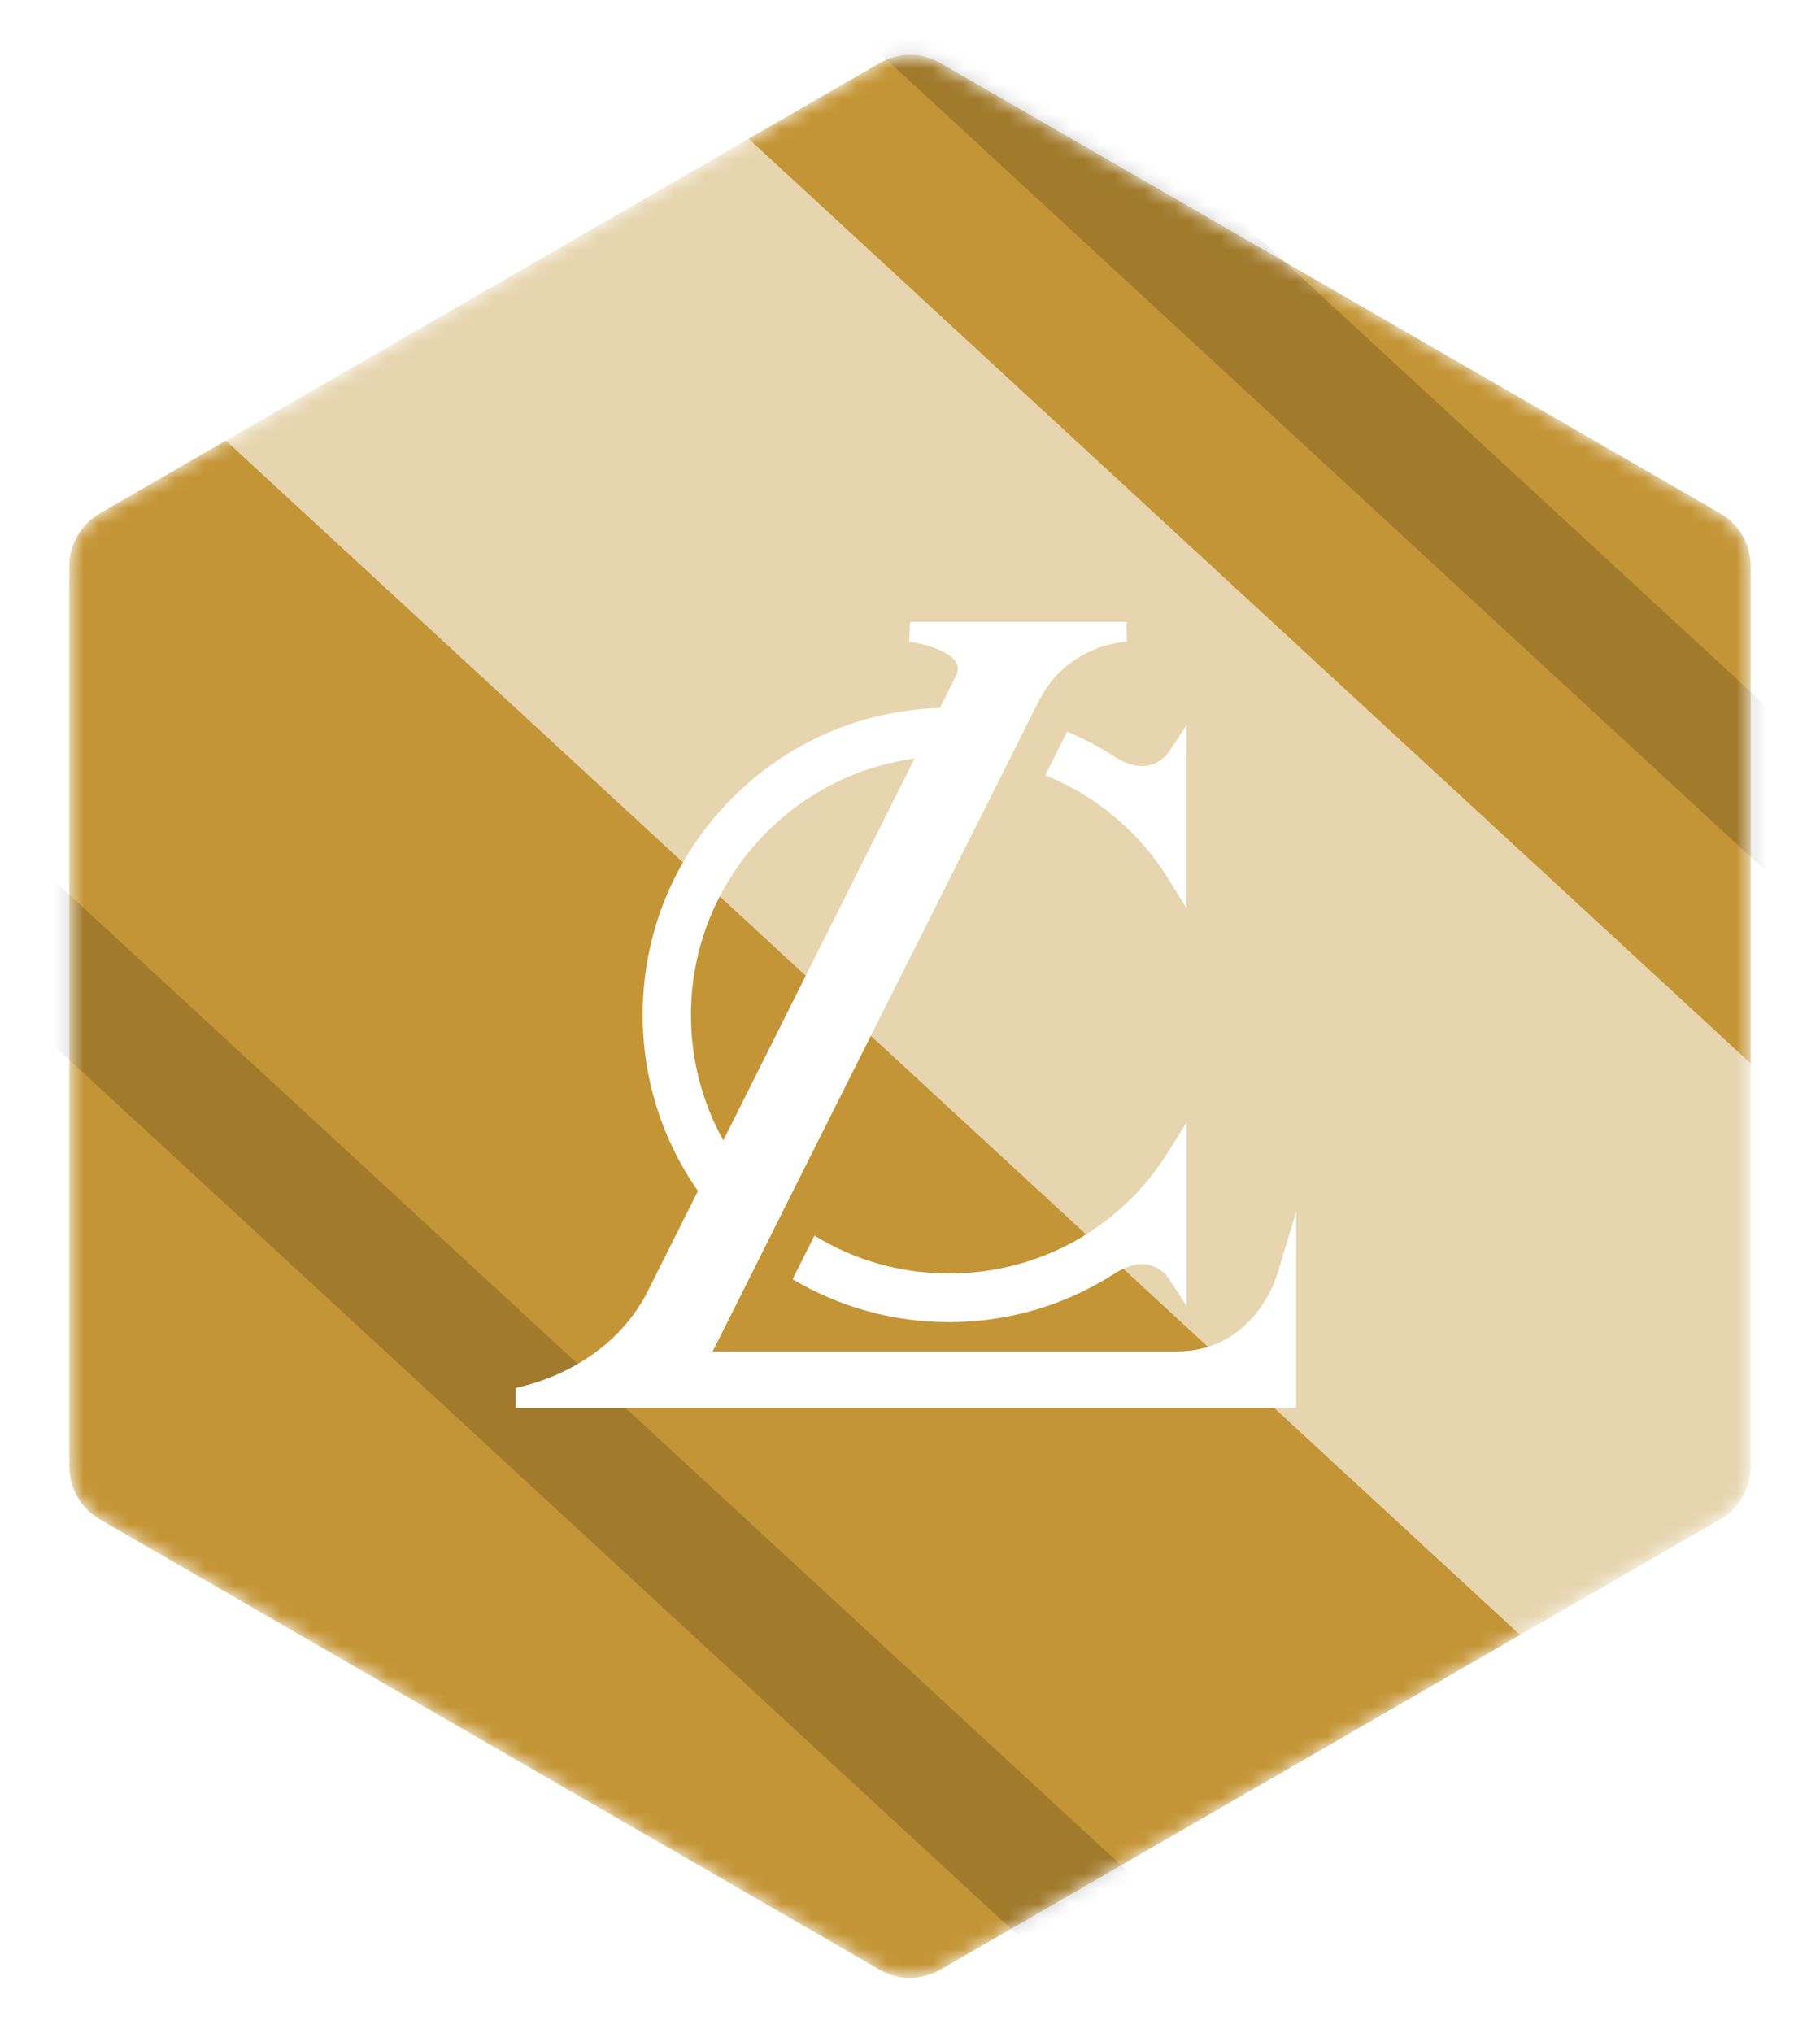 <svg xmlns="http://www.w3.org/2000/svg" fill="none" viewBox="0 0 120 134" height="134" width="120">
<mask height="128" width="112" y="3" x="4" maskUnits="userSpaceOnUse" style="mask-type:alpha" id="mask0_251_23169">
<path fill="#B2935B" d="M58 4.155C59.237 3.44 60.762 3.44 62 4.155L113.425 33.845C114.663 34.56 115.425 35.88 115.425 37.309V96.691C115.425 98.12 114.663 99.44 113.425 100.155L62 129.845C60.762 130.56 59.237 130.56 58 129.845L6.574 100.155C5.337 99.44 4.574 98.12 4.574 96.691V37.309C4.574 35.88 5.337 34.56 6.574 33.845L58 4.155Z"></path>
</mask>
<g mask="url(#mask0_251_23169)">
<path fill="#C49536" d="M58 4.155C59.237 3.44 60.762 3.44 62 4.155L113.425 33.845C114.663 34.56 115.425 35.88 115.425 37.309V96.691C115.425 98.12 114.663 99.44 113.425 100.155L62 129.845C60.762 130.56 59.237 130.56 58 129.845L6.574 100.155C5.337 99.44 4.574 98.12 4.574 96.691V37.309C4.574 35.88 5.337 34.56 6.574 33.845L58 4.155Z"></path>
<g opacity="0.6">
<g filter="url(#filter0_f_251_23169)" opacity="0.3" style="mix-blend-mode:darken">
<rect fill="black" transform="rotate(42.693 38.922 -24.974)" height="8" width="169" y="-24.974" x="38.922"></rect>
</g>
<g filter="url(#filter1_f_251_23169)" opacity="0.3" style="mix-blend-mode:darken">
<rect fill="black" transform="rotate(42.693 -18.715 37.5)" height="8" width="169" y="37.5" x="-18.715"></rect>
</g>
<g filter="url(#filter2_f_251_23169)">
<rect fill="white" transform="rotate(42.693 26.715 -11.744)" height="38" width="169" y="-11.744" x="26.715"></rect>
</g>
</g>
</g>
<g clip-path="url(#clip0_251_23169)">
<path fill="white" d="M78.241 47.798L77.06 49.573C76.944 49.761 75.806 51.305 73.572 49.934L73.255 49.732C72.333 49.154 71.367 48.649 70.359 48.231L68.918 51.103C72.261 52.445 75.1 54.826 77.031 57.929L78.227 59.863V49.919L78.241 47.798ZM77.045 75.898C73.918 80.949 68.5 83.951 62.577 83.951C59.406 83.951 56.366 83.085 53.7 81.454L52.258 84.326C55.371 86.174 58.902 87.155 62.577 87.155C66.424 87.155 70.171 86.073 73.399 84.009L73.486 83.965L73.5 83.951C73.515 83.936 73.543 83.922 73.558 83.908L73.587 83.893C75.806 82.522 76.93 84.081 77.045 84.254L78.241 86.101V73.978L77.045 75.898ZM84.193 84.066C84.135 84.268 82.608 89.089 77.593 89.089H46.984L48.886 85.308L51.567 79.939L66.453 50.28L67.909 47.365L68.37 46.456L68.485 46.224C70.344 42.515 74.134 42.299 74.293 42.299L74.264 41H60.012L59.94 42.299C60.934 42.429 62.649 42.919 63.067 43.699C63.153 43.858 63.24 44.132 63.009 44.594L61.971 46.672C56.769 46.831 51.898 48.938 48.224 52.661C44.448 56.472 42.373 61.537 42.373 66.906C42.373 71.092 43.641 75.104 46.019 78.51L42.546 85.438C39.98 90.085 35.066 91.283 34 91.485V92.812H85.461V79.881L84.193 84.066ZM45.557 66.906C45.557 58.333 51.941 51.132 60.3 50.006L47.69 75.176C46.292 72.65 45.557 69.822 45.557 66.906Z"></path>
</g>
<defs>
<filter color-interpolation-filters="sRGB" filterUnits="userSpaceOnUse" height="144.474" width="153.641" y="-36.974" x="21.496" id="filter0_f_251_23169">
<feFlood result="BackgroundImageFix" flood-opacity="0"></feFlood>
<feBlend result="shape" in2="BackgroundImageFix" in="SourceGraphic" mode="normal"></feBlend>
<feGaussianBlur result="effect1_foregroundBlur_251_23169" stdDeviation="6"></feGaussianBlur>
</filter>
<filter color-interpolation-filters="sRGB" filterUnits="userSpaceOnUse" height="144.474" width="153.641" y="25.5" x="-36.141" id="filter1_f_251_23169">
<feFlood result="BackgroundImageFix" flood-opacity="0"></feFlood>
<feBlend result="shape" in2="BackgroundImageFix" in="SourceGraphic" mode="normal"></feBlend>
<feGaussianBlur result="effect1_foregroundBlur_251_23169" stdDeviation="6"></feGaussianBlur>
</filter>
<filter color-interpolation-filters="sRGB" filterUnits="userSpaceOnUse" height="198.524" width="205.98" y="-39.744" x="-27.051" id="filter2_f_251_23169">
<feFlood result="BackgroundImageFix" flood-opacity="0"></feFlood>
<feBlend result="shape" in2="BackgroundImageFix" in="SourceGraphic" mode="normal"></feBlend>
<feGaussianBlur result="effect1_foregroundBlur_251_23169" stdDeviation="14"></feGaussianBlur>
</filter>
<clipPath id="clip0_251_23169">
<rect transform="translate(34 41)" fill="white" height="52" width="52"></rect>
</clipPath>
</defs>
</svg>
